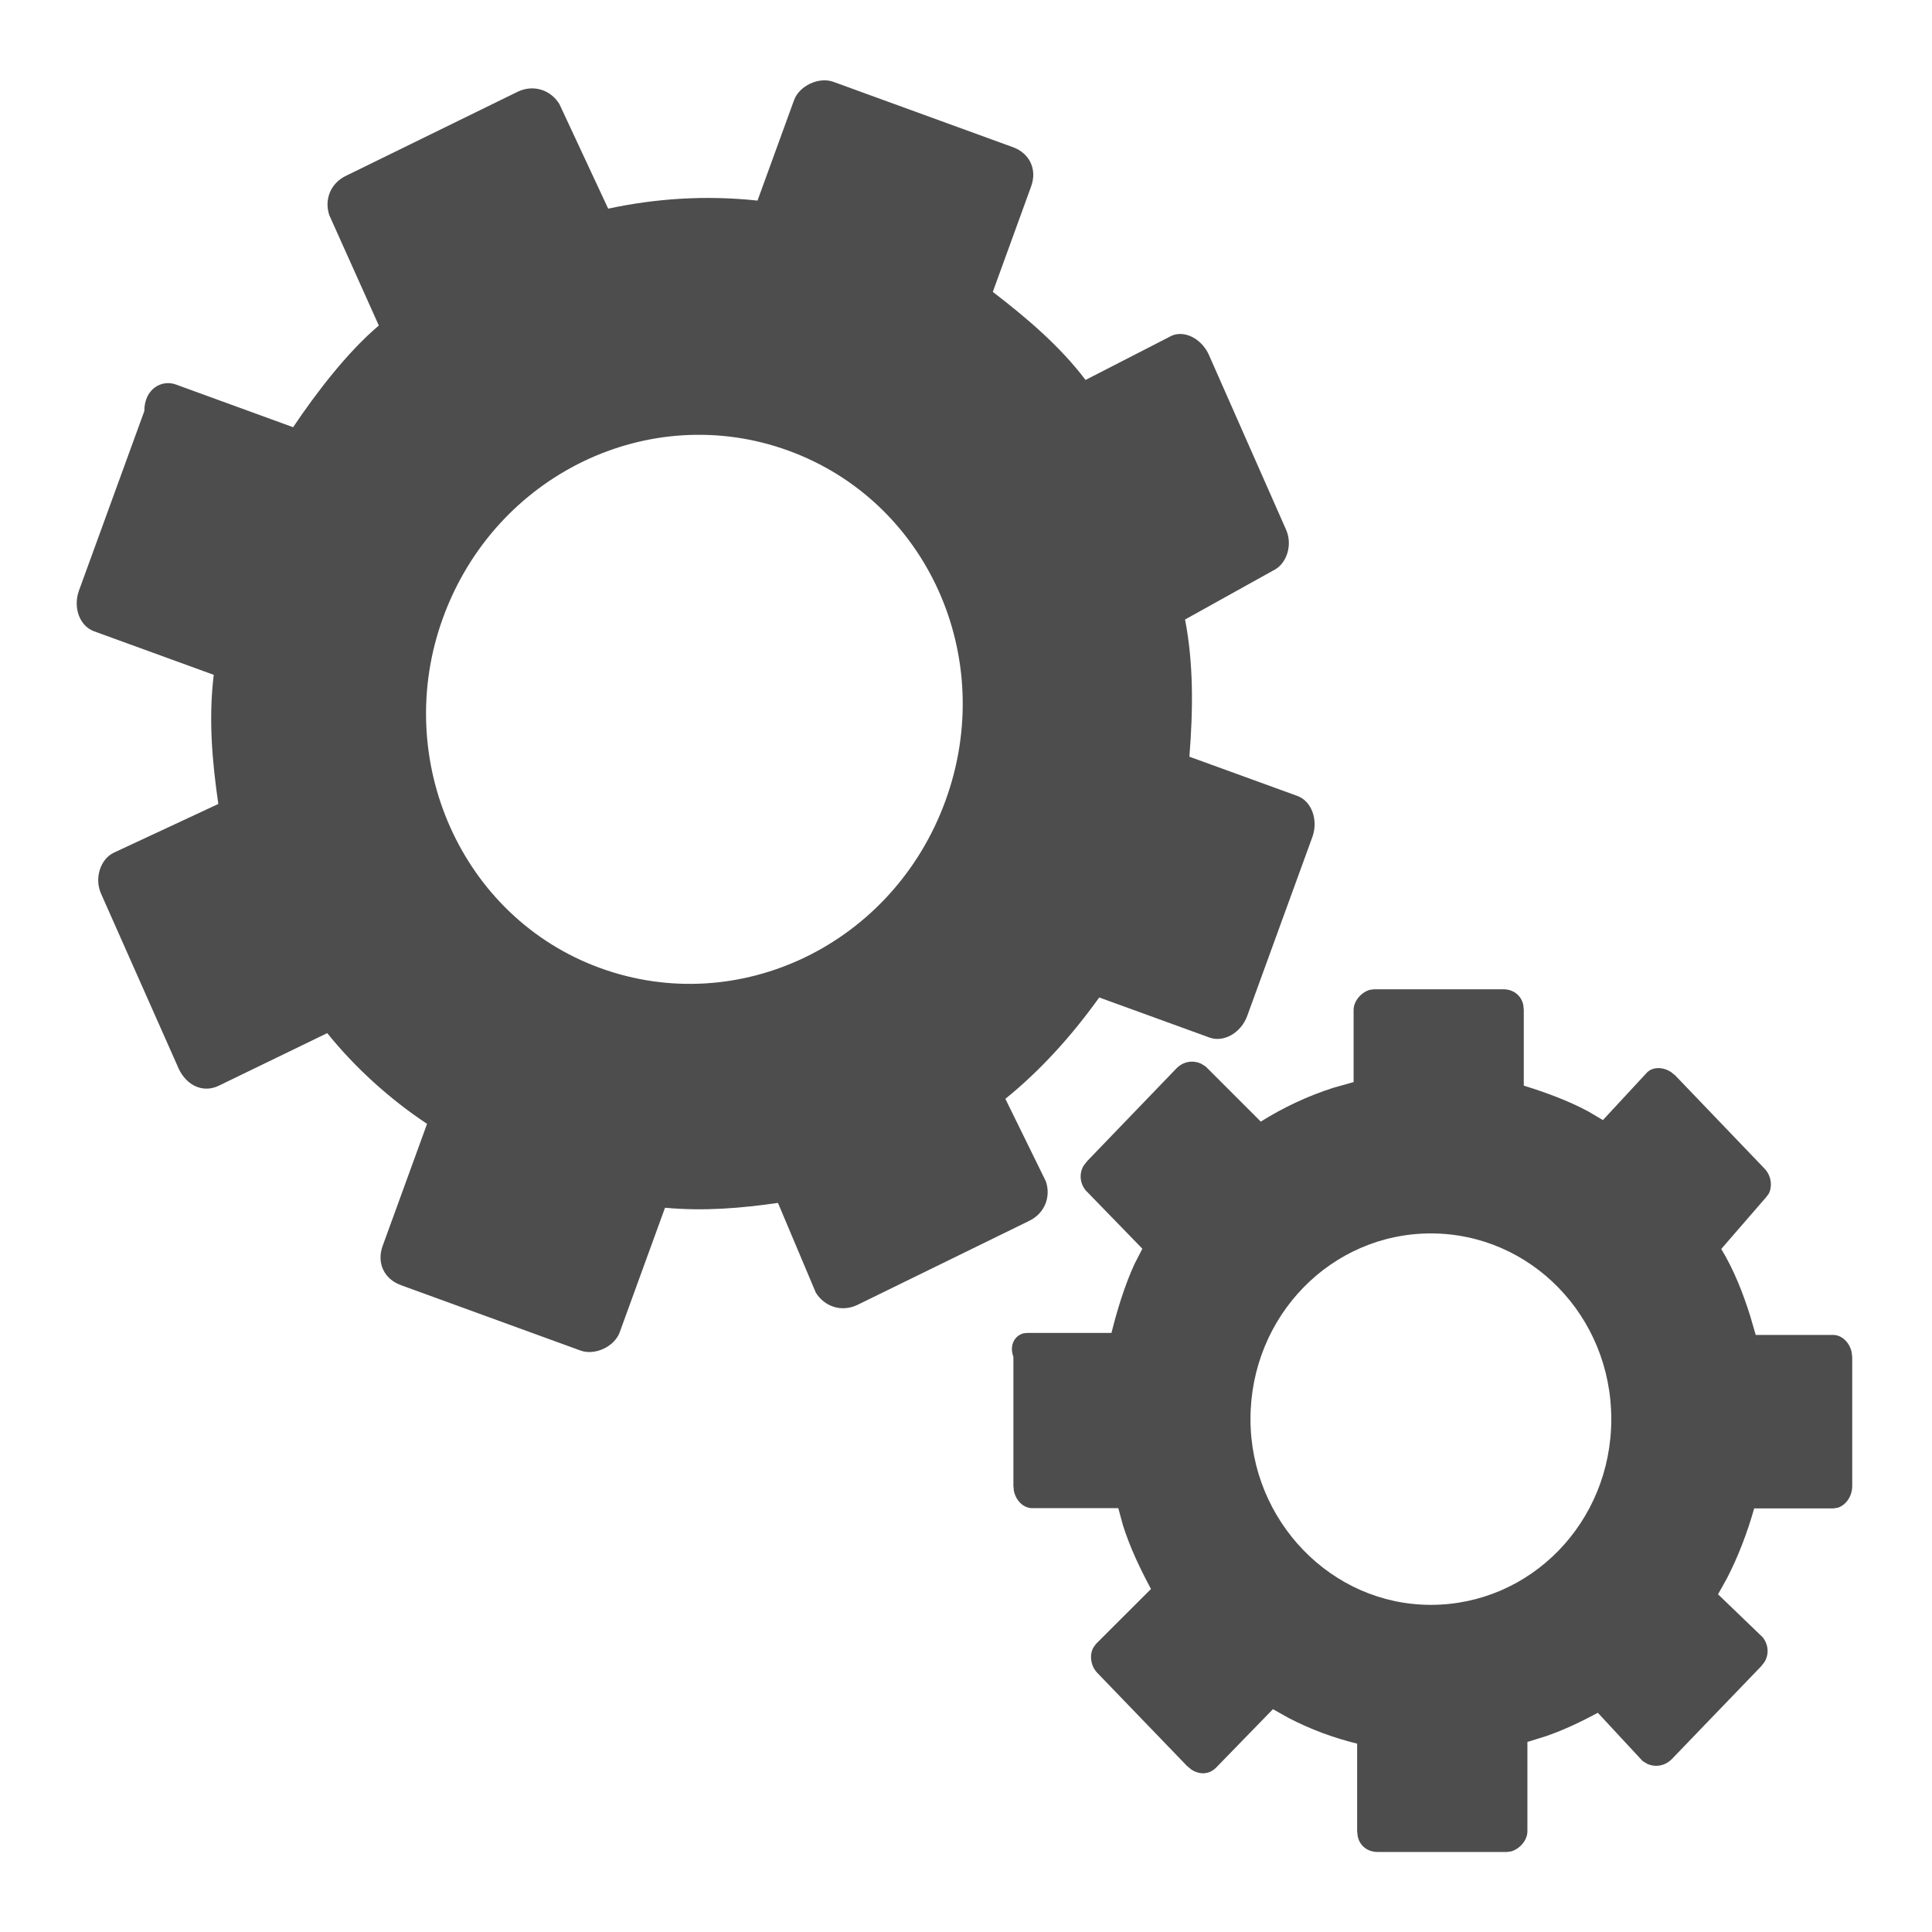 <svg xmlns="http://www.w3.org/2000/svg" width="24" height="24" viewBox="0 0 24 24">
    <g fill="none" fill-rule="evenodd">
        <g fill="#4D4D4D">
            <g>
                <path d="M18.673 12.289c.129 0 .225.078.25.195l.006.062v.94c.275.086.548.185.8.32l.183.108.534-.576c.073-.09.209-.089.313-.02l.05.04 1.107 1.155c.088.088.103.222.057.314l-.036.048-.555.64c.155.256.268.54.362.84l.066.228h.962c.11 0 .204.095.23.214l.007.062v1.601c0 .129-.08.24-.182.27l-.053.008h-.983c-.087.306-.199.6-.339.87l-.11.197.555.534c.07.088.082.207.023.306l-.044.056-1.11 1.153c-.088.087-.207.102-.306.056l-.056-.035-.555-.598c-.208.111-.417.212-.643.29l-.232.072v1.11c0 .111-.095.22-.203.25l-.054.007h-1.601c-.13 0-.226-.078-.25-.195l-.007-.062V21.66c-.29-.07-.58-.178-.85-.318l-.196-.11-.706.726c-.088.089-.207.089-.306.025l-.056-.046-1.11-1.152c-.088-.088-.102-.222-.056-.313l.035-.05.684-.683c-.137-.256-.26-.513-.348-.791l-.058-.213h-1.068c-.11 0-.204-.093-.229-.215l-.006-.062v-1.602c-.055-.15.02-.266.125-.293l.047-.005h1.046c.068-.273.163-.588.286-.856l.098-.19-.706-.727c-.07-.088-.082-.207-.023-.306l.044-.056 1.11-1.153c.088-.088.207-.102.306-.056l.056.035.684.684c.273-.171.573-.315.901-.42l.252-.071v-.896c0-.111.095-.22.202-.25l.054-.007h1.602zm-.898 3.033c-1.237 0-2.241 1.026-2.241 2.307 0 1.26 1.002 2.307 2.24 2.307 1.24 0 2.242-1.025 2.242-2.307 0-1.281-1.004-2.307-2.241-2.307zM9.864 1.244c.066-.18.31-.292.487-.228l2.231.812c.21.076.304.278.227.488l-.476 1.31c.422.324.834.674 1.152 1.094l1.036-.532c.171-.105.4.012.493.213l.958 2.17c.094.2.007.44-.154.515l-1.097.61c.106.543.101 1.116.054 1.704l1.34.487c.18.065.261.299.19.504l-.812 2.23c-.077.21-.291.332-.468.268l-1.37-.498c-.344.48-.735.911-1.166 1.259l.503 1.025c.065.19-.012.4-.213.494l-2.13 1.042c-.2.094-.41.017-.515-.154l-.47-1.114c-.462.066-.914.105-1.403.06l-.563 1.547c-.065.18-.31.292-.487.227l-2.23-.812c-.21-.076-.304-.277-.228-.487l.552-1.517c-.46-.305-.892-.695-1.24-1.127l-1.351.655c-.201.094-.4-.012-.494-.213l-.962-2.168c-.093-.2-.006-.44.155-.515l1.299-.606c-.077-.532-.123-1.057-.057-1.604l-1.487-.541c-.18-.066-.263-.296-.187-.506l.812-2.23c-.001-.272.213-.394.39-.33l1.458.531c.291-.432.675-.934 1.065-1.263l-.615-1.37c-.065-.19.012-.4.213-.493l2.13-1.043c.2-.093.41-.017.515.155l.606 1.299c.584-.125 1.205-.17 1.855-.1zm-.07 4.354c-1.723-.627-3.642.292-4.291 2.077-.64 1.756.226 3.722 1.952 4.35 1.725.628 3.64-.293 4.29-2.078.65-1.784-.228-3.722-1.951-4.349z" transform="translate(-1046 -264) translate(1046 264)"/>
            </g>
        </g>
    </g>
</svg>
